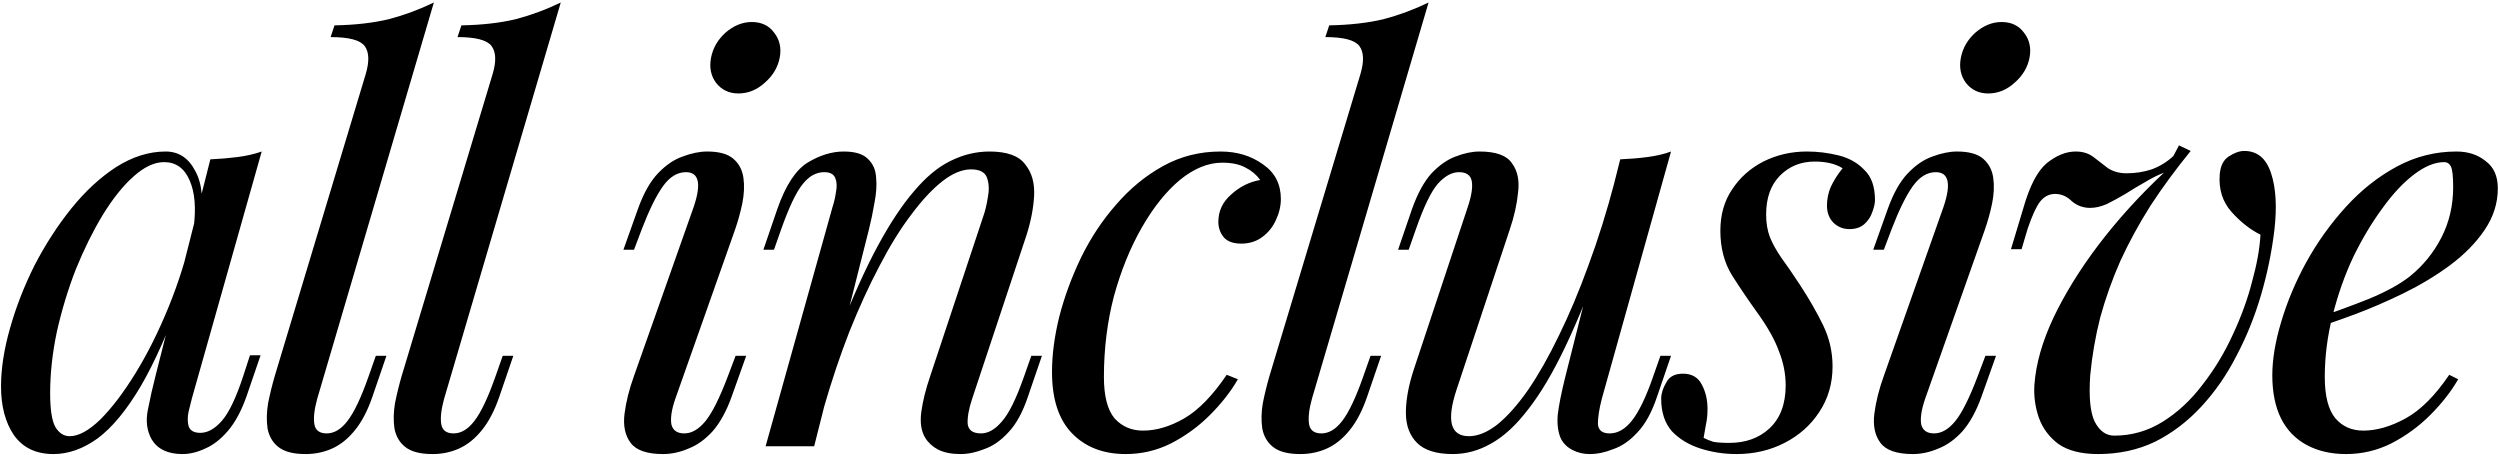 <?xml version="1.0" encoding="UTF-8"?> <svg xmlns="http://www.w3.org/2000/svg" width="626" height="114" viewBox="0 0 626 114" fill="none"><path d="M17.45 109.222C19.686 109.222 22.248 107.825 25.137 105.029C28.026 102.141 30.961 98.274 33.943 93.428C36.924 88.583 39.673 83.085 42.189 76.935C44.705 70.785 46.708 64.403 48.199 57.787L45.823 72.882C42.282 82.759 38.741 90.726 35.2 96.783C31.66 102.746 28.072 107.079 24.438 109.781C20.804 112.391 17.124 113.695 13.396 113.695C9.017 113.695 5.709 112.111 3.473 108.943C1.33 105.775 0.258 101.721 0.258 96.783C0.258 92.31 1.003 87.465 2.494 82.247C3.985 76.935 6.035 71.671 8.644 66.453C11.346 61.235 14.421 56.482 17.869 52.196C21.317 47.91 25.044 44.462 29.051 41.853C33.151 39.244 37.297 37.94 41.49 37.94C44.752 37.94 47.221 39.57 48.898 42.831C50.669 46 51.041 50.472 50.016 56.249L48.479 57.088C49.131 52.15 48.805 48.189 47.5 45.208C46.196 42.133 44.053 40.595 41.071 40.595C38.648 40.595 36.086 41.806 33.383 44.229C30.774 46.559 28.212 49.773 25.696 53.873C23.273 57.88 21.037 62.399 18.987 67.431C17.03 72.463 15.446 77.681 14.235 83.085C13.117 88.397 12.558 93.522 12.558 98.46C12.558 102.467 12.977 105.262 13.816 106.846C14.748 108.43 15.959 109.222 17.45 109.222ZM52.672 39.896C54.908 39.803 57.145 39.617 59.381 39.337C61.617 39.058 63.667 38.592 65.531 37.94L48.059 99.718C47.873 100.557 47.593 101.675 47.221 103.073C46.941 104.377 46.941 105.588 47.221 106.707C47.593 107.825 48.572 108.384 50.156 108.384C52.02 108.384 53.837 107.359 55.607 105.309C57.377 103.259 59.148 99.532 60.918 94.127L62.596 88.956H65.251L61.757 99.159C60.452 102.886 58.868 105.821 57.005 107.964C55.234 110.014 53.371 111.459 51.414 112.297C49.457 113.229 47.547 113.695 45.683 113.695C42.049 113.695 39.487 112.484 37.996 110.061C36.785 107.918 36.459 105.449 37.018 102.653C37.577 99.765 38.229 96.876 38.974 93.987L52.672 39.896ZM79.429 99.858C78.684 102.56 78.451 104.703 78.73 106.287C79.01 107.778 80.035 108.524 81.805 108.524C83.669 108.524 85.393 107.499 86.977 105.449C88.654 103.305 90.424 99.578 92.288 94.267L94.105 89.096H96.761L93.266 99.299C92.055 102.84 90.564 105.682 88.794 107.825C87.117 109.875 85.253 111.366 83.203 112.297C81.153 113.229 78.917 113.695 76.494 113.695C73.419 113.695 71.136 113.089 69.645 111.878C68.248 110.76 67.362 109.222 66.99 107.266C66.71 105.309 66.757 103.212 67.129 100.976C67.595 98.646 68.154 96.364 68.807 94.127L91.589 18.511C92.521 15.343 92.428 13.014 91.31 11.523C90.192 10.032 87.35 9.287 82.784 9.287L83.762 6.351C88.887 6.258 93.406 5.746 97.32 4.814C101.233 3.789 105.007 2.391 108.641 0.621L79.429 99.858ZM111.205 99.858C110.46 102.56 110.227 104.703 110.506 106.287C110.786 107.778 111.811 108.524 113.581 108.524C115.445 108.524 117.169 107.499 118.753 105.449C120.43 103.305 122.2 99.578 124.064 94.267L125.881 89.096H128.537L125.042 99.299C123.831 102.84 122.34 105.682 120.57 107.825C118.892 109.875 117.029 111.366 114.979 112.297C112.929 113.229 110.693 113.695 108.27 113.695C105.195 113.695 102.912 113.089 101.421 111.878C100.023 110.76 99.138 109.222 98.766 107.266C98.486 105.309 98.533 103.212 98.905 100.976C99.371 98.646 99.93 96.364 100.583 94.127L123.365 18.511C124.297 15.343 124.204 13.014 123.086 11.523C121.967 10.032 119.125 9.287 114.56 9.287L115.538 6.351C120.663 6.258 125.182 5.746 129.096 4.814C133.009 3.789 136.783 2.391 140.417 0.621L111.205 99.858ZM178.045 14.458C178.511 12.035 179.722 9.939 181.679 8.168C183.729 6.398 185.919 5.513 188.248 5.513C190.671 5.513 192.534 6.398 193.839 8.168C195.237 9.939 195.702 12.035 195.237 14.458C194.771 16.881 193.513 18.977 191.463 20.748C189.506 22.518 187.316 23.403 184.894 23.403C182.564 23.403 180.7 22.518 179.303 20.748C177.998 18.977 177.579 16.881 178.045 14.458ZM173.712 51.777C175.669 46 175.016 43.111 171.755 43.111C169.612 43.111 167.702 44.276 166.025 46.605C164.347 48.935 162.577 52.522 160.713 57.368L158.757 62.539H156.101L159.735 52.336C161.133 48.422 162.81 45.441 164.767 43.391C166.723 41.341 168.773 39.943 170.917 39.197C173.153 38.359 175.203 37.94 177.066 37.94C180.048 37.94 182.238 38.545 183.636 39.757C185.033 40.968 185.872 42.552 186.152 44.509C186.431 46.465 186.338 48.609 185.872 50.938C185.406 53.175 184.8 55.364 184.055 57.507L169.1 99.858C168.168 102.56 167.842 104.703 168.121 106.287C168.494 107.778 169.565 108.524 171.336 108.524C173.199 108.524 174.97 107.499 176.647 105.449C178.324 103.399 180.188 99.671 182.238 94.267L184.195 89.096H186.85L183.216 99.299C181.912 102.933 180.328 105.821 178.464 107.964C176.601 110.014 174.597 111.459 172.454 112.297C170.311 113.229 168.168 113.695 166.025 113.695C162.018 113.695 159.316 112.763 157.918 110.9C156.52 109.036 156.008 106.613 156.38 103.632C156.753 100.65 157.545 97.482 158.757 94.127L173.712 51.777ZM203.869 111.738H191.708L208.481 51.777C208.854 50.659 209.133 49.447 209.32 48.143C209.599 46.745 209.553 45.58 209.18 44.648C208.807 43.623 207.875 43.111 206.384 43.111C204.334 43.111 202.517 44.136 200.933 46.186C199.349 48.143 197.579 51.87 195.622 57.368L193.805 62.539H191.149L194.644 52.336C196.694 46.465 199.209 42.599 202.191 40.735C205.266 38.871 208.295 37.94 211.276 37.94C214.072 37.94 216.075 38.545 217.286 39.757C218.591 40.968 219.29 42.552 219.383 44.509C219.569 46.372 219.43 48.469 218.964 50.798C218.591 53.035 218.125 55.271 217.566 57.507L203.869 111.738ZM210.298 82.666C213.559 74.28 216.727 67.245 219.802 61.561C222.877 55.877 225.906 51.311 228.887 47.863C231.869 44.322 234.898 41.806 237.972 40.316C241.141 38.731 244.402 37.94 247.756 37.94C252.136 37.94 255.118 39.011 256.702 41.154C258.379 43.204 259.124 45.86 258.938 49.121C258.752 52.289 258.099 55.597 256.981 59.045L243.424 99.858C242.585 102.374 242.212 104.47 242.305 106.147C242.492 107.732 243.61 108.524 245.66 108.524C247.43 108.524 249.154 107.545 250.831 105.588C252.602 103.632 254.465 99.858 256.422 94.267L258.239 89.096H260.895L257.401 99.299C256.096 103.212 254.465 106.194 252.509 108.244C250.645 110.294 248.642 111.692 246.498 112.437C244.449 113.276 242.445 113.695 240.488 113.695C238.252 113.695 236.388 113.322 234.898 112.577C233.5 111.831 232.428 110.853 231.683 109.642C230.658 107.964 230.332 105.775 230.704 103.073C231.077 100.37 231.823 97.388 232.941 94.127L246.219 54.153C246.685 52.848 247.058 51.311 247.337 49.54C247.71 47.677 247.663 46.046 247.197 44.648C246.731 43.158 245.38 42.412 243.144 42.412C240.908 42.412 238.532 43.391 236.016 45.347C233.5 47.304 230.891 50.099 228.189 53.733C225.486 57.274 222.831 61.561 220.222 66.592C217.613 71.531 215.097 77.029 212.674 83.085C210.345 89.049 208.201 95.432 206.245 102.234L210.298 82.666ZM306.052 40.735C302.511 40.735 298.97 42.179 295.429 45.068C291.981 47.956 288.813 51.916 285.925 56.948C283.036 61.98 280.707 67.711 278.936 74.14C277.259 80.57 276.42 87.325 276.42 94.407C276.42 99.159 277.305 102.607 279.076 104.75C280.94 106.8 283.316 107.825 286.204 107.825C289.559 107.825 293.006 106.8 296.547 104.75C300.088 102.7 303.629 99.066 307.17 93.848L309.965 94.966C308.195 98.041 305.865 101.023 302.977 103.911C300.088 106.8 296.827 109.176 293.193 111.039C289.652 112.81 285.878 113.695 281.871 113.695C276.281 113.695 271.808 111.971 268.453 108.524C265.099 105.076 263.422 99.951 263.422 93.149C263.422 88.862 264.027 84.25 265.239 79.311C266.543 74.28 268.36 69.341 270.69 64.496C273.112 59.557 276.048 55.131 279.495 51.218C282.943 47.211 286.856 43.996 291.236 41.574C295.615 39.151 300.414 37.94 305.632 37.94C309.732 37.94 313.273 39.011 316.255 41.154C319.237 43.204 320.728 46.093 320.728 49.82C320.728 51.59 320.308 53.361 319.47 55.131C318.724 56.809 317.606 58.206 316.115 59.324C314.624 60.443 312.854 61.002 310.804 61.002C308.847 61.002 307.403 60.489 306.471 59.464C305.539 58.346 305.073 57.041 305.073 55.551C305.073 52.848 306.145 50.565 308.288 48.702C310.431 46.745 312.854 45.534 315.556 45.068C314.624 43.763 313.413 42.738 311.922 41.993C310.431 41.154 308.474 40.735 306.052 40.735ZM328.504 99.858C327.759 102.56 327.526 104.703 327.806 106.287C328.085 107.778 329.11 108.524 330.881 108.524C332.744 108.524 334.468 107.499 336.052 105.449C337.729 103.305 339.5 99.578 341.363 94.267L343.18 89.096H345.836L342.342 99.299C341.13 102.84 339.639 105.682 337.869 107.825C336.192 109.875 334.328 111.366 332.278 112.297C330.228 113.229 327.992 113.695 325.569 113.695C322.494 113.695 320.211 113.089 318.72 111.878C317.323 110.76 316.438 109.222 316.065 107.266C315.785 105.309 315.832 103.212 316.205 100.976C316.671 98.646 317.23 96.364 317.882 94.127L340.664 18.511C341.596 15.343 341.503 13.014 340.385 11.523C339.267 10.032 336.425 9.287 331.859 9.287L332.837 6.351C337.962 6.258 342.481 5.746 346.395 4.814C350.309 3.789 354.082 2.391 357.716 0.621L328.504 99.858ZM401.513 63.378C398.158 72.696 394.943 80.57 391.868 86.999C388.794 93.428 385.719 98.6 382.644 102.513C379.662 106.427 376.587 109.269 373.419 111.039C370.344 112.81 367.129 113.695 363.775 113.695C359.675 113.695 356.693 112.763 354.829 110.9C352.966 109.036 352.034 106.52 352.034 103.352C352.034 100.184 352.686 96.597 353.991 92.59L367.548 51.777C368.48 48.981 368.806 46.838 368.527 45.347C368.247 43.856 367.176 43.111 365.312 43.111C363.542 43.111 361.771 44.089 360.001 46.046C358.324 48.003 356.507 51.777 354.55 57.368L352.733 62.539H350.077L353.571 52.336C354.969 48.422 356.6 45.441 358.463 43.391C360.42 41.341 362.424 39.943 364.473 39.197C366.617 38.359 368.62 37.94 370.484 37.94C374.584 37.94 377.286 38.918 378.59 40.875C379.988 42.738 380.5 45.161 380.128 48.143C379.848 51.124 379.149 54.246 378.031 57.507L364.753 97.482C362.144 105.309 363.169 109.222 367.828 109.222C370.064 109.222 372.44 108.244 374.956 106.287C377.472 104.237 380.035 101.349 382.644 97.621C385.253 93.801 387.815 89.282 390.331 84.064C392.94 78.752 395.409 72.882 397.739 66.453C400.162 59.93 402.351 52.941 404.308 45.487L401.513 63.378ZM401.093 99.858C400.441 102.374 400.115 104.47 400.115 106.147C400.208 107.732 401.187 108.524 403.05 108.524C405.1 108.524 406.964 107.452 408.641 105.309C410.411 103.073 412.182 99.392 413.952 94.267L415.769 89.096H418.425L414.931 99.299C413.626 103.212 411.995 106.194 410.039 108.244C408.175 110.294 406.172 111.692 404.029 112.437C401.979 113.276 399.975 113.695 398.018 113.695C396.527 113.695 395.13 113.369 393.825 112.717C392.521 112.064 391.542 111.133 390.89 109.921C390.145 108.337 389.865 106.334 390.051 103.911C390.331 101.488 390.983 98.227 392.008 94.127L405.706 39.896C408.035 39.803 410.272 39.617 412.415 39.337C414.651 39.058 416.654 38.592 418.425 37.94L401.093 99.858ZM426.585 109.642C427.33 110.014 428.123 110.341 428.961 110.62C429.893 110.806 431.244 110.9 433.014 110.9C437.114 110.9 440.469 109.688 443.078 107.266C445.78 104.75 447.131 101.162 447.131 96.503C447.131 93.615 446.572 90.773 445.454 87.977C444.429 85.089 442.565 81.781 439.863 78.054C437.72 75.072 435.67 72.043 433.713 68.969C431.757 65.8 430.778 62.073 430.778 57.787C430.778 53.78 431.757 50.333 433.713 47.444C435.67 44.462 438.279 42.133 441.54 40.455C444.895 38.778 448.529 37.94 452.443 37.94C455.145 37.94 457.8 38.266 460.409 38.918C463.019 39.57 465.162 40.782 466.839 42.552C468.609 44.229 469.495 46.745 469.495 50.099C469.495 50.938 469.262 51.963 468.796 53.175C468.423 54.293 467.771 55.271 466.839 56.11C465.907 56.948 464.649 57.368 463.065 57.368C461.574 57.368 460.27 56.855 459.152 55.83C458.033 54.712 457.474 53.268 457.474 51.497C457.474 49.82 457.8 48.236 458.453 46.745C459.198 45.161 460.177 43.623 461.388 42.133C459.617 41.014 457.288 40.455 454.399 40.455C450.952 40.455 448.063 41.62 445.734 43.95C443.404 46.279 442.239 49.54 442.239 53.733C442.239 55.877 442.565 57.787 443.218 59.464C443.87 61.048 444.802 62.725 446.013 64.496C447.318 66.266 448.855 68.503 450.626 71.205C452.955 74.746 454.912 78.147 456.496 81.408C458.08 84.669 458.872 88.117 458.872 91.751C458.872 96.037 457.754 99.858 455.518 103.212C453.374 106.474 450.486 109.036 446.852 110.9C443.218 112.763 439.211 113.695 434.832 113.695C431.663 113.695 428.635 113.229 425.746 112.297C422.858 111.366 420.482 109.921 418.618 107.964C416.848 105.915 415.962 103.212 415.962 99.858C415.962 98.553 416.382 97.202 417.22 95.805C417.966 94.314 419.364 93.568 421.414 93.568C423.65 93.568 425.234 94.5 426.166 96.364C427.098 98.134 427.563 100.137 427.563 102.374C427.563 103.865 427.424 105.216 427.144 106.427C426.958 107.545 426.771 108.617 426.585 109.642ZM491 14.458C491.465 12.035 492.677 9.939 494.634 8.168C496.684 6.398 498.873 5.513 501.203 5.513C503.625 5.513 505.489 6.398 506.794 8.168C508.191 9.939 508.657 12.035 508.191 14.458C507.725 16.881 506.467 18.977 504.418 20.748C502.461 22.518 500.271 23.403 497.848 23.403C495.519 23.403 493.655 22.518 492.257 20.748C490.953 18.977 490.534 16.881 491 14.458ZM486.667 51.777C488.623 46 487.971 43.111 484.71 43.111C482.567 43.111 480.657 44.276 478.979 46.605C477.302 48.935 475.532 52.522 473.668 57.368L471.711 62.539H469.056L472.69 52.336C474.087 48.422 475.765 45.441 477.721 43.391C479.678 41.341 481.728 39.943 483.871 39.197C486.108 38.359 488.158 37.94 490.021 37.94C493.003 37.94 495.193 38.545 496.59 39.757C497.988 40.968 498.827 42.552 499.106 44.509C499.386 46.465 499.293 48.609 498.827 50.938C498.361 53.175 497.755 55.364 497.01 57.507L482.054 99.858C481.122 102.56 480.796 104.703 481.076 106.287C481.449 107.778 482.52 108.524 484.291 108.524C486.154 108.524 487.925 107.499 489.602 105.449C491.279 103.399 493.143 99.671 495.193 94.267L497.149 89.096H499.805L496.171 99.299C494.867 102.933 493.282 105.821 491.419 107.964C489.555 110.014 487.552 111.459 485.409 112.297C483.266 113.229 481.122 113.695 478.979 113.695C474.973 113.695 472.27 112.763 470.873 110.9C469.475 109.036 468.962 106.613 469.335 103.632C469.708 100.65 470.5 97.482 471.711 94.127L486.667 51.777ZM566.022 58.765C563.413 57.461 560.991 55.551 558.754 53.035C556.518 50.519 555.54 47.397 555.819 43.67C556.006 41.527 556.751 40.036 558.056 39.197C559.453 38.266 560.758 37.8 561.969 37.8C565.23 37.8 567.467 39.663 568.678 43.391C569.889 47.025 570.169 51.73 569.517 57.507C568.864 63.005 567.746 68.456 566.162 73.861C564.578 79.265 562.528 84.343 560.012 89.096C557.59 93.848 554.654 98.087 551.207 101.815C547.759 105.542 543.892 108.477 539.606 110.62C535.32 112.67 530.567 113.695 525.349 113.695C521.156 113.695 517.848 112.856 515.426 111.179C513.096 109.409 511.465 107.219 510.534 104.61C509.602 101.908 509.229 99.159 509.415 96.364C509.788 91.145 511.372 85.555 514.168 79.591C517.056 73.534 520.83 67.431 525.489 61.281C530.241 55.038 535.692 49.028 541.842 43.251C540.351 43.81 538.767 44.602 537.09 45.627C535.413 46.559 533.782 47.537 532.198 48.562C530.614 49.494 529.076 50.333 527.586 51.078C526.095 51.73 524.697 52.056 523.392 52.056C521.622 52.056 520.085 51.497 518.78 50.379C517.569 49.168 516.171 48.562 514.587 48.562C513.096 48.562 511.838 49.214 510.813 50.519C509.881 51.73 508.856 53.967 507.738 57.228L506.201 62.399H503.545L506.62 52.196C508.204 46.605 510.161 42.831 512.49 40.875C514.913 38.918 517.336 37.94 519.758 37.94C521.529 37.94 523.02 38.405 524.231 39.337C525.442 40.269 526.654 41.201 527.865 42.133C529.17 42.971 530.707 43.391 532.478 43.391C534.714 43.391 536.81 43.064 538.767 42.412C540.817 41.667 542.634 40.548 544.218 39.058L545.616 36.402L548.551 37.8C544.824 42.366 541.469 46.931 538.488 51.497C535.599 56.063 533.083 60.675 530.94 65.335C528.89 69.993 527.213 74.699 525.908 79.451C524.697 84.204 523.858 89.049 523.392 93.987C523.02 99.392 523.392 103.259 524.511 105.588C525.722 107.918 527.353 109.083 529.403 109.083C533.782 109.083 537.835 107.918 541.563 105.588C545.29 103.259 548.598 100.184 551.486 96.364C554.468 92.543 556.984 88.397 559.034 83.924C561.177 79.358 562.808 74.885 563.926 70.506C565.137 66.126 565.836 62.213 566.022 58.765ZM579.049 80.01C584.268 78.24 588.973 76.516 593.166 74.839C597.453 73.069 600.854 71.205 603.37 69.248C606.724 66.546 609.38 63.285 611.336 59.464C613.293 55.644 614.272 51.451 614.272 46.885C614.272 44.183 614.085 42.459 613.713 41.713C613.34 40.968 612.781 40.595 612.035 40.595C609.706 40.595 607.19 41.62 604.488 43.67C601.785 45.72 599.13 48.562 596.521 52.196C593.912 55.737 591.489 59.79 589.253 64.356C587.11 68.922 585.386 73.814 584.081 79.032C582.777 84.157 582.124 89.282 582.124 94.407C582.124 99.159 583.01 102.607 584.78 104.75C586.551 106.8 588.88 107.825 591.769 107.825C595.123 107.825 598.664 106.8 602.391 104.75C606.118 102.7 609.752 99.066 613.293 93.848L615.53 94.966C613.759 98.041 611.43 101.023 608.541 103.911C605.652 106.8 602.391 109.176 598.757 111.039C595.216 112.81 591.442 113.695 587.436 113.695C583.709 113.695 580.447 112.95 577.652 111.459C574.856 109.968 572.713 107.778 571.222 104.89C569.731 101.908 568.986 98.274 568.986 93.987C568.986 89.981 569.731 85.508 571.222 80.57C572.713 75.538 574.81 70.553 577.512 65.614C580.307 60.582 583.615 55.97 587.436 51.777C591.256 47.584 595.496 44.229 600.155 41.713C604.814 39.197 609.799 37.94 615.11 37.94C617.999 37.94 620.422 38.731 622.378 40.316C624.428 41.806 625.453 44.089 625.453 47.164C625.453 50.892 624.335 54.386 622.099 57.647C619.956 60.815 617.067 63.75 613.433 66.453C609.892 69.062 606.025 71.391 601.832 73.441C597.639 75.491 593.539 77.262 589.532 78.752C585.526 80.243 581.985 81.455 578.91 82.386L579.049 80.01Z" fill="black"></path></svg> 